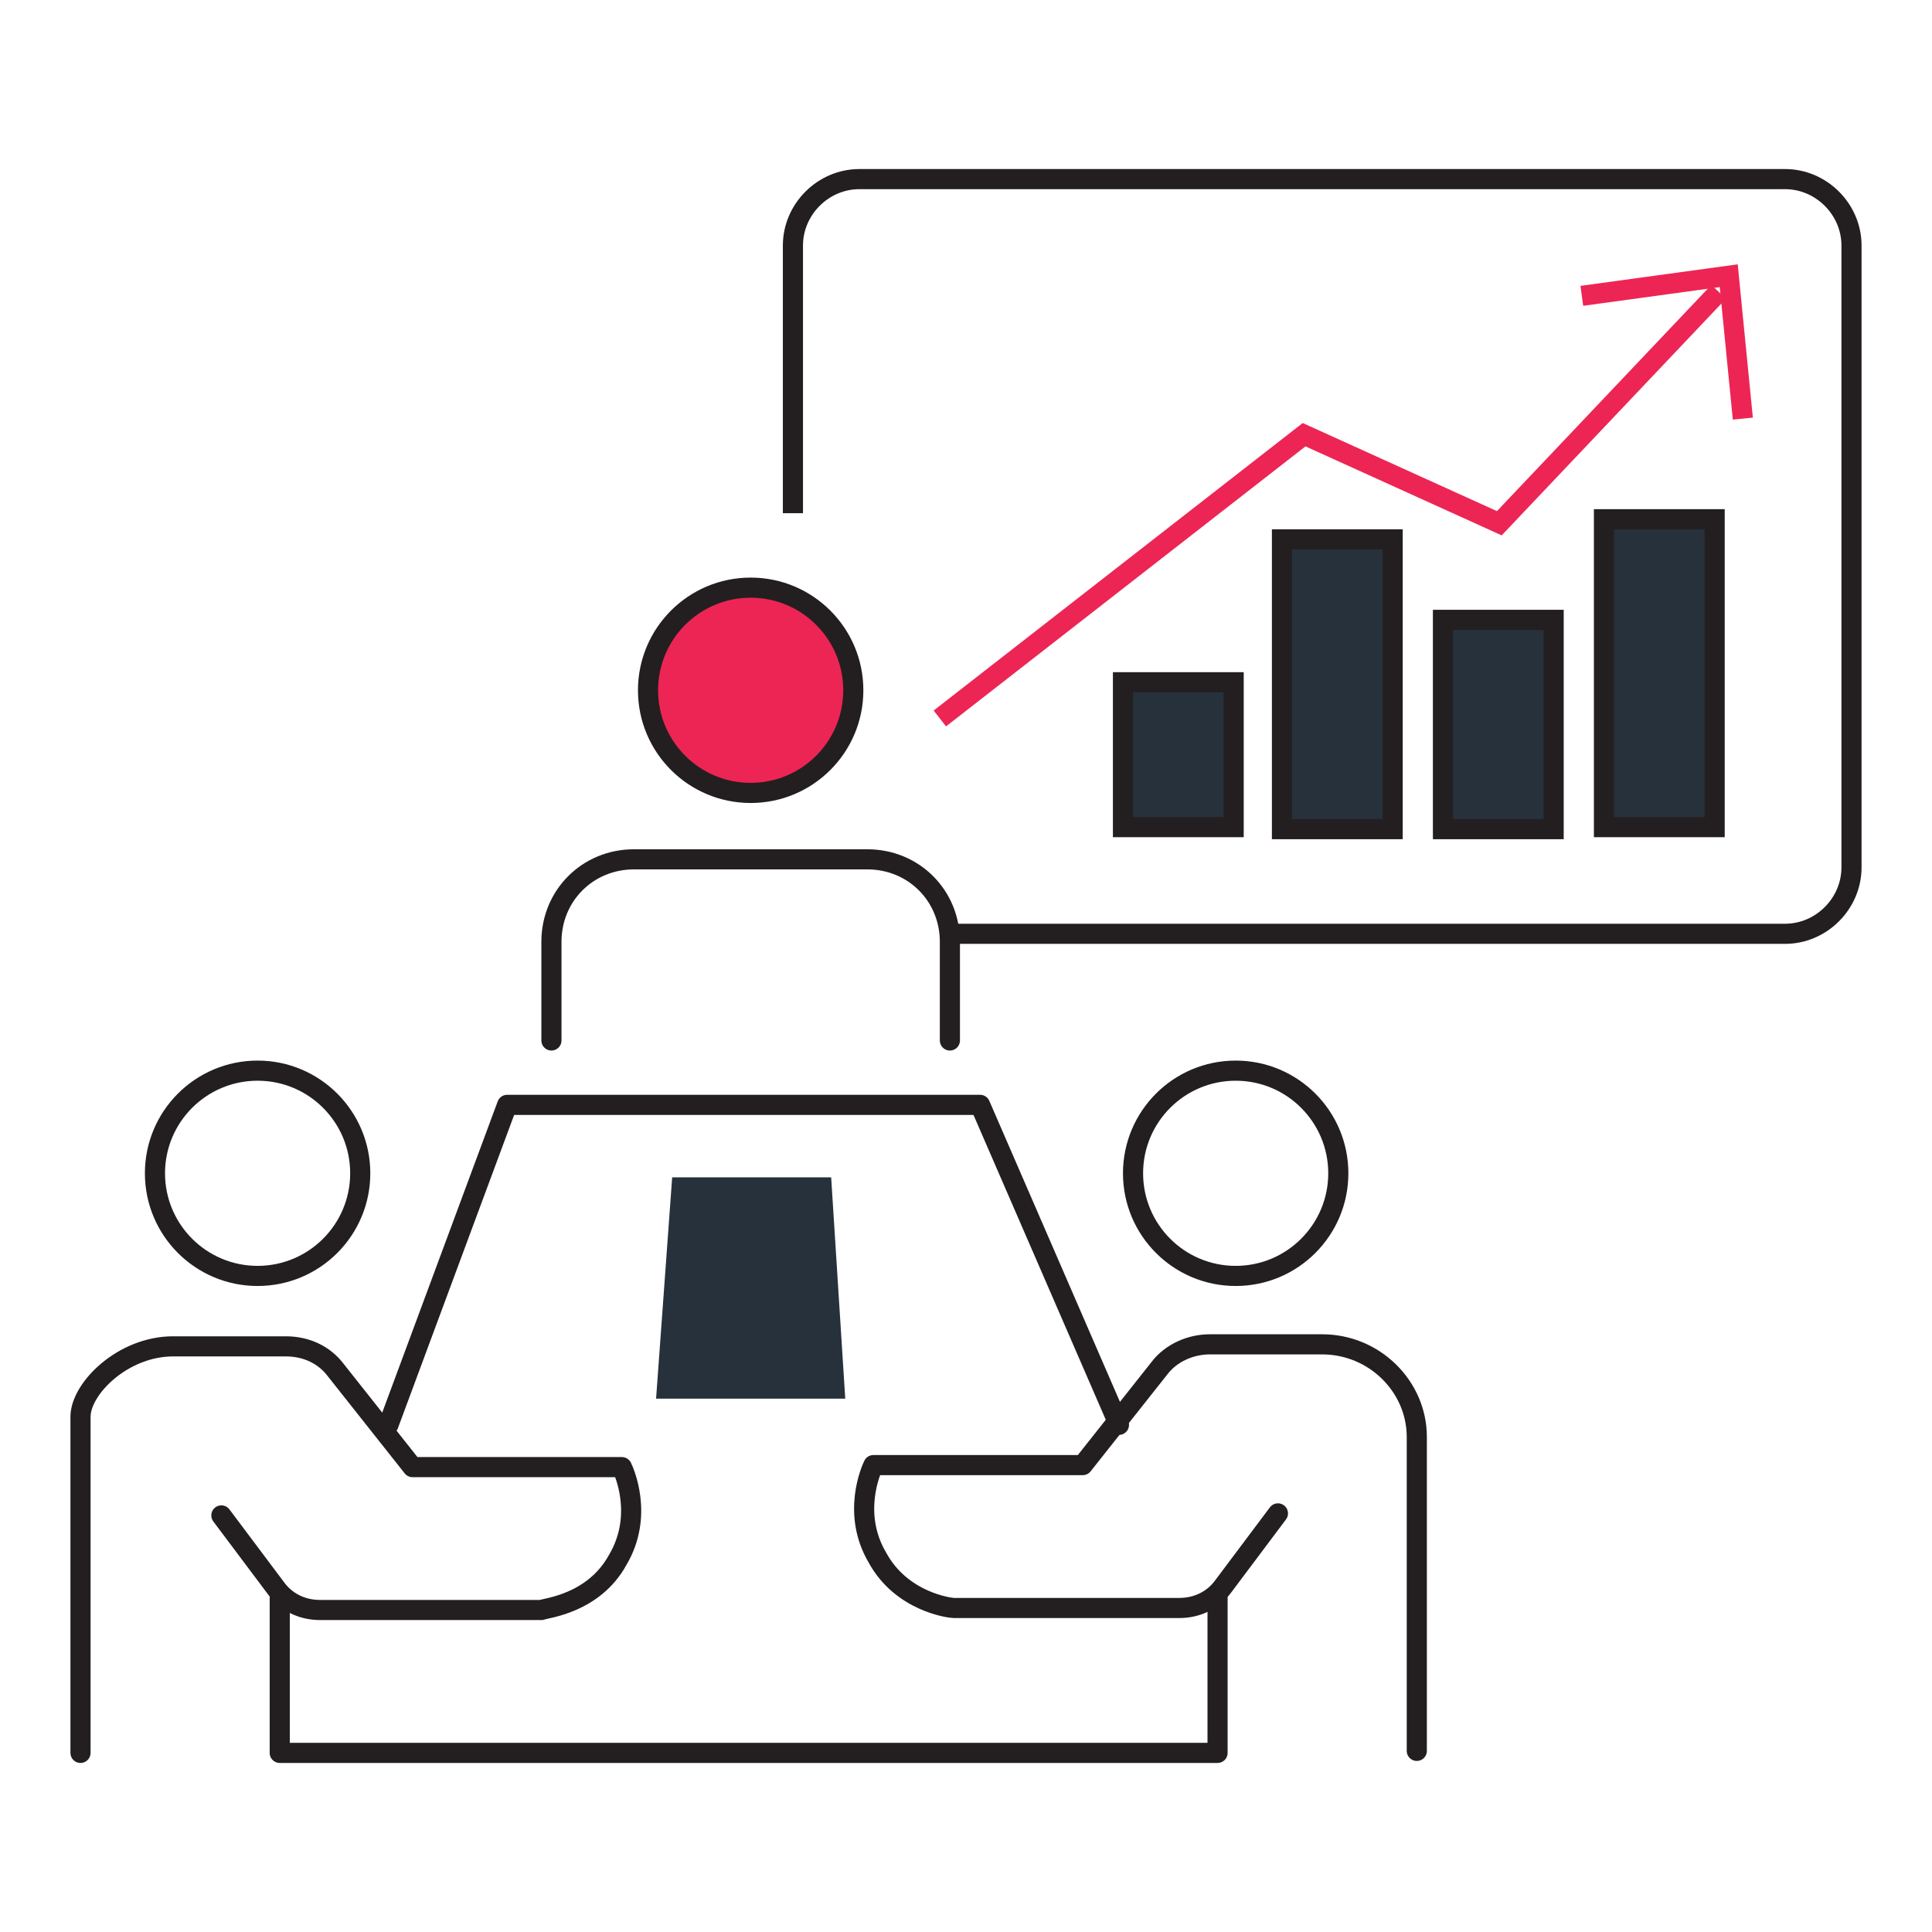 <?xml version="1.0" encoding="utf-8"?>
<!-- Generator: Adobe Illustrator 27.5.0, SVG Export Plug-In . SVG Version: 6.00 Build 0)  -->
<svg version="1.1" id="Layer_1" xmlns="http://www.w3.org/2000/svg" xmlns:xlink="http://www.w3.org/1999/xlink" x="0px" y="0px"
	 viewBox="0 0 96 96" style="enable-background:new 0 0 96 96;" xml:space="preserve">
<style type="text/css">
	.st0{fill:none;stroke:#ED2554;stroke-miterlimit:10;}
	.st1{fill:#26313C;}
	.st2{fill:none;stroke:#231F20;stroke-miterlimit:10;}
	.st3{fill:none;stroke:#231F20;stroke-linecap:round;stroke-linejoin:round;stroke-miterlimit:10;}
	.st4{fill:#ED2554;}
</style>
<g>
	<g>
		<g>
			<g>
				<path id="Path_416_00000044146057917086377050000011283821487297798277_" class="st0" d="M46.7,35.7l18.1-14.1l9.7,4.4
					l10.9-11.5"/>
				<path id="Path_417_00000140007535752449670660000003909798467354508715_" class="st0" d="M78.6,14.7l7.3-1l0.7,7.1"/>
			</g>
			<g>
				<g>
					<rect x="63.7" y="26.7" class="st1" width="5.5" height="14.4"/>
				</g>
				<g>
					<rect x="71.7" y="30.7" class="st1" width="5.5" height="10.4"/>
				</g>
				<g>
					<rect x="55.7" y="33.9" class="st1" width="5.5" height="7.2"/>
				</g>
				<g>
					<rect x="79.7" y="25.8" class="st1" width="5.5" height="15.3"/>
				</g>
			</g>
			<g>
				<g>
					<rect x="63.7" y="26.8" class="st2" width="5.5" height="14.4"/>
				</g>
				<g>
					<rect x="71.7" y="30.8" class="st2" width="5.5" height="10.4"/>
				</g>
				<g>
					<rect x="55.8" y="33.9" class="st2" width="5.5" height="7.2"/>
				</g>
				<g>
					<rect x="79.7" y="25.8" class="st2" width="5.5" height="15.3"/>
				</g>
			</g>
		</g>
		<g>
			<circle class="st3" cx="61.4" cy="58.3" r="5.1"/>
			<circle class="st4" cx="37.3" cy="34.3" r="5.1"/>
			<circle class="st2" cx="37.3" cy="34.3" r="5.1"/>
			<circle class="st3" cx="12.8" cy="58.3" r="5.1"/>
			<path class="st3" d="M27.4,51.7v-4.9c0-2.3,1.8-4.1,4.1-4.1h11.6c2.3,0,4.1,1.8,4.1,4.1v4.9"/>
			<path class="st3" d="M63.5,75.2c-0.9,1.2-1.8,2.4-2.7,3.6c-0.5,0.7-1.3,1.1-2.2,1.1H47.4c-0.2,0-2.6-0.3-3.8-2.5
				c-1.3-2.2-0.3-4.4-0.2-4.6h10.4l3.8-4.8c0.6-0.8,1.6-1.2,2.5-1.2h5.6c2.6,0,4.7,2.1,4.7,4.6v15.6"/>
			<path class="st3" d="M4,87.1V70.4c0-1.4,2.1-3.5,4.6-3.5h5.6c1,0,1.9,0.4,2.5,1.2l3.8,4.8h10.4c0.1,0.2,1.1,2.4-0.2,4.6
				c-1.2,2.2-3.6,2.4-3.8,2.5H15.9c-0.9,0-1.7-0.4-2.2-1.1c-0.9-1.2-1.8-2.4-2.7-3.6"/>
			<polyline class="st3" points="55.6,70.8 48.7,54.9 25.2,54.9 19.3,70.8 			"/>
			<polyline class="st3" points="13.9,79.4 13.9,87.1 60.5,87.1 60.5,79.4 			"/>
		</g>
		<path class="st2" d="M47.4,46.4h41.3c1.8,0,3.3-1.5,3.3-3.3V12.2c0-1.8-1.5-3.3-3.3-3.3H59.9H42.7c-1.8,0-3.3,1.5-3.3,3.3v13.3"/>
	</g>
	<polygon class="st1" points="42,69.5 32.6,69.5 33.4,58.5 41.3,58.5 	"/>
</g>
</svg>
